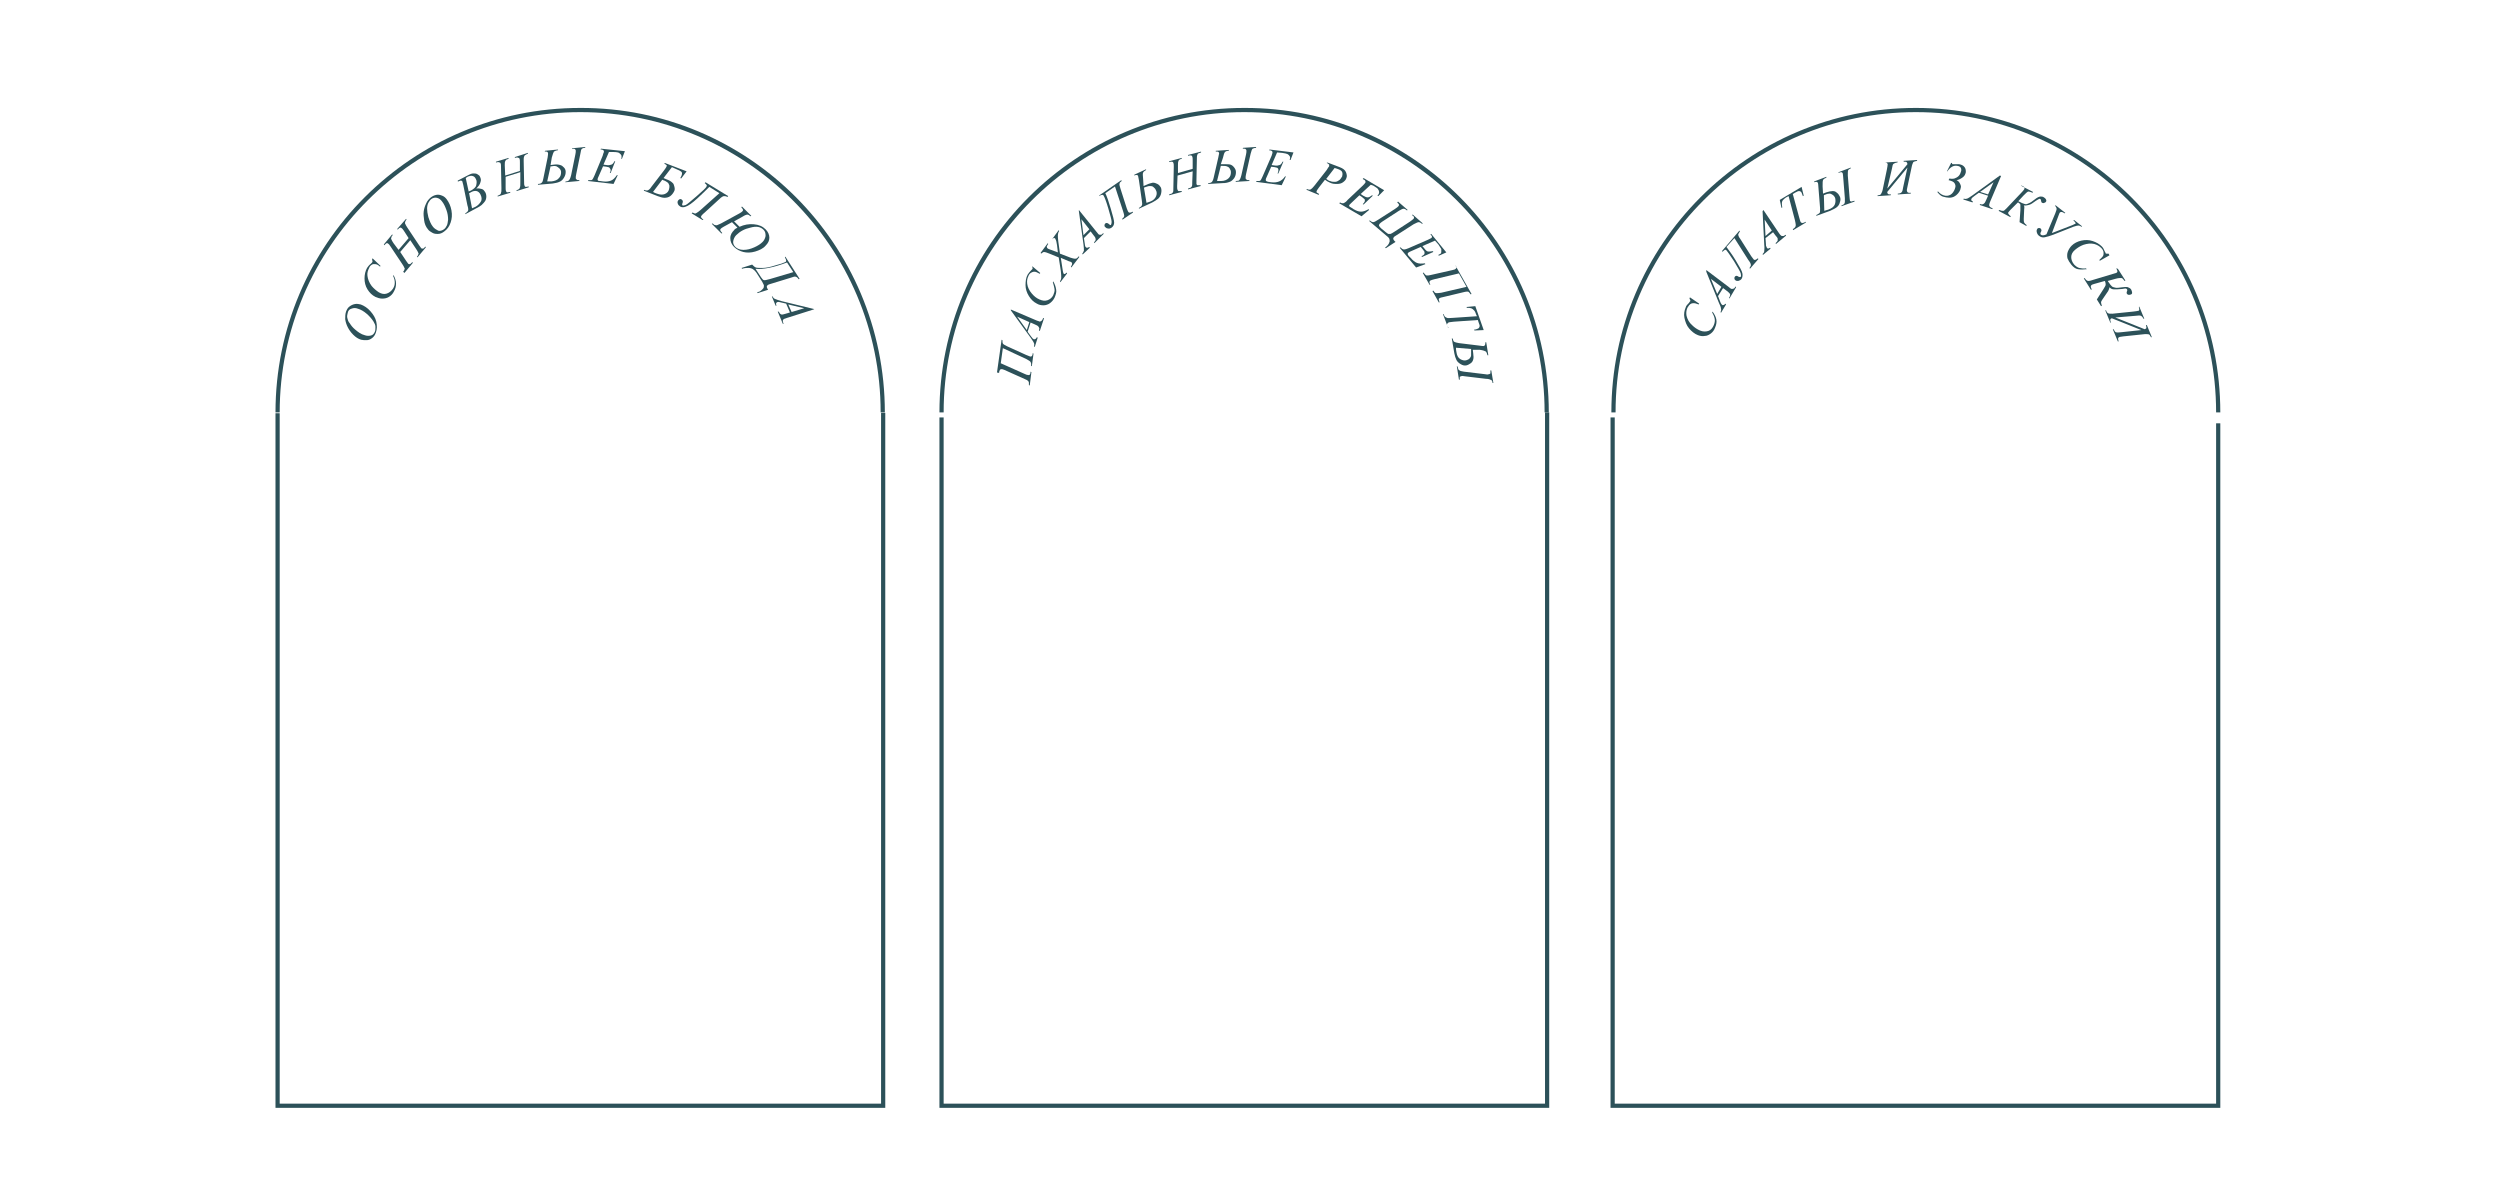 <?xml version="1.0" encoding="UTF-8"?> <!-- Generator: Adobe Illustrator 27.0.0, SVG Export Plug-In . SVG Version: 6.00 Build 0) --> <svg xmlns="http://www.w3.org/2000/svg" xmlns:xlink="http://www.w3.org/1999/xlink" id="Layer_1" x="0px" y="0px" viewBox="0 0 595.3 284.9" style="enable-background:new 0 0 595.3 284.9;" xml:space="preserve"> <style type="text/css"> .st0{fill:#2C5159;} </style> <polygon class="st0" points="368.9,263.8 223.7,263.8 223.7,99.4 224.7,99.4 224.7,262.8 367.9,262.8 367.9,98.2 368.9,98.2 "></polygon> <polygon class="st0" points="528.7,263.8 383.5,263.8 383.5,99.4 384.5,99.4 384.5,262.8 527.7,262.8 527.7,100.8 528.7,100.8 "></polygon> <polygon class="st0" points="210.8,263.8 65.6,263.8 65.6,98.4 66.6,98.4 66.6,262.8 209.8,262.8 209.8,98.3 210.8,98.3 "></polygon> <path class="st0" d="M210.7,98.2h-1c0-39.5-32.1-71.5-71.5-71.5c-39.5,0-71.6,32.1-71.6,71.5h-1c0-40,32.5-72.5,72.6-72.5 C178.2,25.6,210.7,58.1,210.7,98.2z"></path> <path class="st0" d="M368.8,98.2h-1c0-39.5-32.1-71.5-71.5-71.5s-71.6,32.1-71.6,71.5h-1c0-40,32.5-72.5,72.6-72.5 C336.3,25.6,368.8,58.1,368.8,98.2z"></path> <path class="st0" d="M528.7,98.2h-1c0-39.5-32.1-71.5-71.5-71.5s-71.5,32.1-71.5,71.5h-1c0-40,32.5-72.5,72.5-72.5 S528.7,58.1,528.7,98.2z"></path> <g> <path class="st0" d="M82.4,74.2c0.2-0.5,0.4-0.9,0.8-1.2s0.8-0.5,1.3-0.6s1,0,1.4,0.1c0.8,0.3,1.6,0.8,2.3,1.6 c0.7,0.8,1.2,1.6,1.4,2.5c0.2,0.9,0.2,1.8-0.1,2.6c-0.2,0.6-0.5,1-0.9,1.3S87.8,81,87.3,81s-0.9,0-1.3-0.1 c-0.7-0.2-1.3-0.6-1.9-1.2s-1-1.2-1.3-1.8c-0.3-0.6-0.5-1.2-0.6-1.9C82.2,75.4,82.2,74.8,82.4,74.2z M82.8,74.5 c-0.1,0.4-0.2,0.8-0.1,1.2s0.2,0.9,0.6,1.3c0.3,0.5,0.7,1,1.3,1.5c0.7,0.6,1.4,1.1,2.2,1.3c0.5,0.2,1,0.2,1.5,0.1s0.8-0.5,1-1 c0.1-0.3,0.1-0.7,0.1-1.1s-0.2-0.8-0.5-1.3c-0.4-0.6-0.9-1.2-1.6-1.8s-1.4-1-2.1-1.2c-0.5-0.2-1-0.2-1.5,0 C83.3,73.6,82.9,73.9,82.8,74.5z"></path> <path class="st0" d="M88.7,61.5l1.9,1.8l-0.1,0.2L90,63.1c-0.2-0.1-0.4-0.2-0.6-0.2s-0.4,0-0.6,0c-0.2,0.1-0.4,0.2-0.5,0.3 s-0.3,0.3-0.4,0.6c-0.3,0.6-0.5,1.2-0.4,1.9c0.1,0.8,0.4,1.6,1,2.4c0.5,0.6,1.1,1.1,1.7,1.5c0.7,0.4,1.3,0.5,1.9,0.3 s1.1-0.6,1.5-1.2c0.3-0.5,0.4-0.9,0.4-1.4s-0.1-1-0.4-1.6l0.1-0.2c0.4,0.7,0.6,1.4,0.6,2s-0.1,1.2-0.5,1.9c-0.3,0.6-0.7,1-1.2,1.3 s-1,0.4-1.6,0.4s-1.1-0.2-1.6-0.4c-0.8-0.4-1.4-1-1.9-1.8s-0.7-1.7-0.7-2.6s0.2-1.8,0.6-2.5c0.2-0.3,0.5-0.7,0.9-1 c0.2-0.2,0.3-0.3,0.3-0.3l0.1-0.2c0,0,0-0.2-0.1-0.5L88.7,61.5z"></path> <path class="st0" d="M94.9,59.5l2.4-2.8L96.2,55c-0.2-0.3-0.4-0.6-0.6-0.7c-0.1-0.1-0.2-0.1-0.2-0.1c-0.1,0-0.2,0-0.3,0.1 c-0.1,0-0.2,0.2-0.4,0.4l-0.1-0.2l2.1-2.4l0.1,0.2c-0.2,0.2-0.3,0.4-0.3,0.5c-0.1,0.2-0.1,0.4,0,0.5c0.1,0.2,0.2,0.5,0.5,0.9 l2.8,4.2c0.2,0.3,0.4,0.6,0.5,0.7c0.1,0.1,0.2,0.1,0.4,0.1s0.3-0.2,0.6-0.5l0.1,0.2l-2,2.4l-0.1-0.2c0.2-0.2,0.3-0.4,0.3-0.5 c0.1-0.2,0.1-0.3,0-0.4c-0.1-0.2-0.2-0.5-0.5-0.9l-1.4-2.1L95.3,60l1.4,2.1c0.2,0.3,0.4,0.6,0.5,0.7c0.1,0.1,0.2,0.1,0.4,0.1 c0.1,0,0.3-0.2,0.6-0.5l0.1,0.2l-2,2.4L96,64.7c0.2-0.2,0.3-0.4,0.3-0.5c0.1-0.2,0.1-0.3,0-0.4c-0.1-0.2-0.2-0.5-0.5-0.9L93,58.7 c-0.2-0.3-0.4-0.6-0.6-0.7c-0.1-0.1-0.2-0.1-0.2-0.1c-0.1,0-0.2,0-0.3,0.1s-0.2,0.2-0.4,0.4l-0.1-0.2l2-2.4l0.1,0.2 c-0.2,0.2-0.3,0.4-0.3,0.5c-0.1,0.2-0.1,0.4,0,0.5c0.1,0.2,0.2,0.5,0.5,0.9L94.9,59.5z"></path> <path class="st0" d="M102.6,47c0.4-0.3,0.8-0.5,1.3-0.6s0.9,0,1.4,0.2s0.8,0.5,1.1,0.9c0.5,0.7,0.9,1.5,1.1,2.6s0.1,2-0.2,2.9 s-0.8,1.6-1.5,2.1c-0.5,0.4-1,0.6-1.5,0.6s-0.9,0-1.4-0.3c-0.4-0.2-0.8-0.5-1-0.8c-0.5-0.6-0.8-1.3-0.9-2.1s-0.2-1.5-0.1-2.2 s0.3-1.3,0.6-1.9C101.7,47.9,102.1,47.4,102.6,47z M102.7,47.4c-0.3,0.2-0.5,0.6-0.7,0.9c-0.2,0.4-0.3,0.9-0.3,1.4s0.1,1.2,0.3,2 c0.3,0.9,0.6,1.7,1.1,2.3c0.3,0.4,0.8,0.7,1.2,0.9s1,0,1.4-0.3c0.3-0.2,0.5-0.5,0.7-0.9s0.2-0.8,0.3-1.4c0-0.7-0.1-1.5-0.4-2.3 s-0.6-1.5-1.1-2.1c-0.3-0.4-0.7-0.7-1.2-0.8C103.6,47,103.1,47.1,102.7,47.4z"></path> <path class="st0" d="M109,43.2V43l2.5-1.3c0.4-0.2,0.8-0.4,1.2-0.4s0.7,0,1,0.2s0.5,0.3,0.6,0.6c0.2,0.4,0.3,0.8,0.1,1.3 c-0.1,0.5-0.5,1-1,1.5c0.5-0.1,0.9,0,1.3,0.1s0.6,0.4,0.8,0.7c0.2,0.3,0.3,0.7,0.3,1.1c0,0.4-0.1,0.8-0.3,1.1s-0.5,0.6-0.8,0.9 c-0.2,0.2-0.7,0.5-1.3,0.8l-2.6,1.4v-0.2c0.3-0.2,0.4-0.3,0.5-0.4c0.1-0.1,0.2-0.3,0.2-0.4c0-0.2,0-0.5-0.2-1.1l-1-4.9 c-0.1-0.4-0.2-0.7-0.2-0.8c-0.1-0.1-0.2-0.2-0.3-0.2c-0.1,0-0.3,0-0.6,0.2C109.1,43.2,109.1,43.2,109,43.2z M111.6,45.6 c0.2-0.1,0.4-0.2,0.5-0.2c0.7-0.4,1.2-0.8,1.3-1.3s0.2-1-0.1-1.5c-0.2-0.4-0.4-0.6-0.8-0.7c-0.3-0.1-0.7,0-1.2,0.2 c-0.1,0.1-0.3,0.2-0.4,0.3L111.6,45.6z M112.4,49.6c0.4-0.2,0.7-0.3,0.9-0.4c0.5-0.3,0.9-0.7,1.2-1.2s0.2-1.1-0.1-1.7 c-0.2-0.4-0.5-0.7-0.9-0.8s-0.9,0-1.4,0.3c-0.1,0.1-0.2,0.1-0.4,0.2L112.4,49.6z"></path> <path class="st0" d="M120.3,41.8l3.5-1.1v-2c0-0.4,0-0.7-0.1-0.9c0-0.1-0.1-0.2-0.2-0.2s-0.2-0.1-0.3-0.1c-0.1,0-0.3,0-0.6,0.1 v-0.2l3.1-1v0.2c-0.3,0.1-0.4,0.2-0.6,0.3s-0.3,0.3-0.3,0.4c-0.1,0.2-0.1,0.6-0.1,1l0.1,5c0,0.4,0,0.7,0.1,0.9 c0,0.1,0.1,0.2,0.2,0.3c0.1,0,0.4,0,0.8-0.1v0.2l-2.9,0.9v-0.2c0.3-0.1,0.5-0.2,0.6-0.3s0.2-0.2,0.2-0.4c0.1-0.2,0.1-0.5,0.1-1.1 V41l-3.5,1.1v2.5c0,0.4,0,0.7,0.1,0.9c0,0.1,0.1,0.2,0.2,0.3c0.1,0,0.4,0,0.8-0.1v0.2l-3,0.9v-0.2c0.3-0.1,0.5-0.2,0.6-0.3 s0.2-0.2,0.2-0.4c0.1-0.2,0.1-0.5,0.1-1.1l-0.1-5c0-0.4,0-0.7-0.1-0.9c0-0.1-0.1-0.2-0.2-0.2s-0.2-0.1-0.3-0.1s-0.3,0-0.6,0.1v-0.2 l3-0.9v0.2c-0.2,0.1-0.4,0.2-0.5,0.2c-0.2,0.1-0.2,0.3-0.3,0.4c-0.1,0.2-0.1,0.5-0.1,1L120.3,41.8z"></path> <path class="st0" d="M131.1,39.3l0.8-0.1c0.7-0.1,1.2,0,1.5,0.1c0.4,0.1,0.6,0.3,0.9,0.6s0.4,0.7,0.4,1c0,0.5-0.1,0.9-0.4,1.4 s-0.6,0.8-1.1,1c-0.4,0.2-1,0.3-1.6,0.4l-3.5,0.3v-0.2c0.4,0,0.7-0.1,0.9-0.3s0.3-0.5,0.4-1.1l1-4.9c0.1-0.5,0.1-0.9,0.1-1 c0-0.3-0.3-0.5-0.8-0.4l0.1-0.2l3.1-0.3l-0.1,0.2c-0.4,0-0.7,0.2-0.9,0.3c-0.1,0.2-0.3,0.6-0.5,1.4L131.1,39.3z M130.3,43.2 c0.3,0,0.6,0,1,0c0.8-0.1,1.4-0.3,1.8-0.8c0.4-0.4,0.5-0.9,0.5-1.4c0-0.3-0.1-0.6-0.4-0.9c-0.2-0.2-0.5-0.4-0.7-0.5 c-0.3-0.1-0.7-0.1-1.1,0h-0.3L130.3,43.2z M138,42.9l-0.1,0.2l-3.3,0.3l0.1-0.2c0.4,0,0.6-0.1,0.7-0.2s0.2-0.2,0.3-0.4 s0.2-0.5,0.3-0.9l1-4.9c0.1-0.4,0.1-0.7,0.1-0.9s-0.1-0.3-0.2-0.4s-0.4-0.1-0.7,0l0.1-0.2l3.1-0.3l-0.1,0.2c-0.3,0-0.6,0.1-0.7,0.2 c-0.2,0.1-0.3,0.5-0.4,1.2l-1,4.9c-0.1,0.4-0.1,0.7-0.1,0.9s0.1,0.3,0.2,0.3C137.3,42.9,137.6,42.9,138,42.9z"></path> <path class="st0" d="M145,36.2l-1.3,3l0.7,0.1c0.5,0.1,0.9,0,1.2-0.1s0.5-0.4,0.7-0.8h0.2l-1.1,2.8h-0.2c0.1-0.2,0.2-0.4,0.2-0.6 c0-0.2,0-0.3-0.1-0.4s-0.1-0.2-0.2-0.3c-0.1-0.1-0.4-0.1-0.7-0.2l-0.8-0.1l-1.1,2.5c-0.1,0.2-0.2,0.4-0.2,0.6c0,0.1,0,0.2,0.1,0.3 s0.2,0.1,0.5,0.1l0.7,0.1c0.8,0.1,1.4,0,1.9-0.2s0.9-0.6,1.4-1.3h0.2l-1,2.1l-6.1-0.7l0.1-0.2c0.3,0,0.5,0,0.6,0 c0.2,0,0.3-0.1,0.4-0.2c0.1-0.2,0.3-0.5,0.5-1l1.9-4.6c0.1-0.4,0.2-0.7,0.3-0.9c0-0.2,0-0.3-0.1-0.4c-0.1-0.1-0.3-0.2-0.6-0.2H143 l0.1-0.2l5.7,0.6l-0.7,1.8h-0.2c0.1-0.2,0.1-0.3,0.1-0.4c0-0.2,0-0.4-0.1-0.5c-0.1-0.2-0.3-0.3-0.5-0.5c-0.2-0.1-0.6-0.2-1.3-0.2 L145,36.2z"></path> <path class="st0" d="M158.3,38.8l5.2,2l-1.3,1.7l-0.2-0.1c0.1-0.2,0.2-0.4,0.3-0.6c0.1-0.2,0.1-0.5,0.1-0.6s-0.1-0.3-0.3-0.4 c-0.1-0.1-0.5-0.3-1-0.5l-1.1-0.5l-2,2.6l0.7,0.3c0.6,0.2,1.1,0.5,1.4,0.8c0.3,0.2,0.4,0.6,0.5,1s0.1,0.8-0.1,1.1 c-0.2,0.4-0.5,0.8-0.9,1.1s-0.9,0.4-1.4,0.4s-1-0.2-1.6-0.4l-3.3-1.3l0.1-0.2c0.4,0.2,0.7,0.2,0.9,0.1c0.2-0.1,0.5-0.3,0.8-0.8 l3-3.9c0.3-0.4,0.5-0.7,0.6-0.9s0.1-0.3,0-0.4s-0.3-0.2-0.5-0.3L158.3,38.8z M155.5,45.7c0.3,0.2,0.6,0.3,0.9,0.4 c0.8,0.3,1.4,0.3,1.9,0.1s0.9-0.6,1-1.1c0.1-0.3,0.1-0.6,0.1-0.9c-0.1-0.3-0.2-0.6-0.5-0.8s-0.6-0.4-1-0.5l-0.2-0.1L155.5,45.7z"></path> <path class="st0" d="M168,43.4l5.4,3.3l-0.2,0.2c-0.3-0.2-0.6-0.2-0.8-0.2s-0.6,0.2-1.1,0.7l-3.6,3.3c-0.4,0.3-0.6,0.6-0.7,0.7 c-0.2,0.3,0,0.5,0.5,0.9l-0.2,0.1l-2.6-1.6l0.2-0.2c0.4,0.2,0.6,0.3,0.8,0.2s0.5-0.3,1-0.7l4.6-4.1l-2.4-1.5 c-0.6,0.6-1.5,1.5-2.8,2.7s-2.2,1.8-2.8,2c-0.5,0.2-0.9,0.2-1.3,0c-0.3-0.2-0.5-0.4-0.6-0.7s-0.1-0.5,0.1-0.8 c0.1-0.1,0.2-0.2,0.4-0.3c0.1,0,0.3,0,0.4,0.1c0.3,0.2,0.4,0.5,0.2,0.9c-0.1,0.2-0.1,0.4,0,0.5c0.2,0.1,0.4,0,0.8-0.1 c0.4-0.2,1.2-0.9,2.6-2.1s2.1-1.9,2.3-2.2c0.1-0.2,0.1-0.3,0.1-0.4c-0.1-0.1-0.2-0.3-0.5-0.5L168,43.4z"></path> <path class="st0" d="M175.6,54.2l-1.3-1.3l-2,1.1c-0.4,0.2-0.6,0.4-0.7,0.5c-0.1,0.1-0.1,0.2-0.1,0.3s0.2,0.4,0.5,0.7l-0.2,0.1 l-2.3-2.3l0.2-0.1c0.2,0.2,0.4,0.4,0.6,0.4s0.3,0.1,0.5,0s0.5-0.2,0.9-0.4l4.4-2.4c0.4-0.2,0.6-0.4,0.7-0.5 c0.1-0.1,0.2-0.3,0.1-0.4c0-0.1-0.2-0.3-0.4-0.6l0.2-0.1l2.2,2.2l-0.2,0.1c-0.2-0.2-0.5-0.4-0.7-0.4s-0.6,0.1-1.2,0.5l-2,1.1 l1.3,1.3c1.1-0.5,2.2-0.7,3.4-0.6s2.1,0.5,2.8,1.2c0.6,0.6,0.9,1.3,0.9,2s-0.3,1.3-0.9,1.9c-0.6,0.7-1.5,1.1-2.5,1.4 s-2,0.3-2.8,0.1s-1.6-0.6-2.2-1.2c-0.6-0.6-0.9-1.3-0.9-2.1s0.4-1.4,0.9-1.9C174.9,54.6,175.2,54.4,175.6,54.2z M181.8,54.7 c-0.7-0.7-1.7-0.9-3.1-0.5c-1.4,0.3-2.5,0.9-3.4,1.8c-0.4,0.4-0.6,0.9-0.7,1.4s0.1,1,0.5,1.4s1.1,0.7,1.9,0.7 c0.9,0,1.7-0.2,2.6-0.6c0.9-0.4,1.5-0.8,2-1.3c0.4-0.4,0.6-0.9,0.7-1.4C182.3,55.5,182.2,55.1,181.8,54.7z"></path> <path class="st0" d="M187,61.1l3.4,5.3l-0.2,0.1c-0.2-0.3-0.4-0.5-0.7-0.6c-0.2-0.1-0.6,0-1.1,0.2l-4.9,1.5 c-0.4,0.1-0.6,0.2-0.7,0.3c-0.3,0.2-0.3,0.5,0.1,1.1l-2.5,0.8l-0.1-0.2c0.4-0.1,0.7-0.2,0.9-0.4c0.3-0.2,0.4-0.4,0.6-0.6 c0.1-0.2,0.1-0.5,0.1-0.7c-0.1-0.2-0.2-0.4-0.4-0.8l-1.4-2.2c-0.2-0.3-0.5-0.6-0.8-0.8c-0.3-0.2-0.7-0.3-1.1-0.3s-0.9,0-1.5,0.2 l-0.1-0.2l2.5-0.8c0.3,0.3,0.6,0.6,0.9,0.7c0.3,0.1,0.9,0.1,1.6,0.1s1.8-0.2,3-0.6c1.2-0.3,2-0.6,2.4-0.8c0.2-0.1,0.2-0.2,0.2-0.4 c0-0.1-0.1-0.4-0.3-0.7L187,61.1z M187.4,62.5c-3.2,1.2-5.7,1.7-7.5,1.5l1.3,2c0.3,0.4,0.5,0.7,0.7,0.7c0.2,0.1,0.8-0.1,1.6-0.3 l5.4-1.6L187.4,62.5z"></path> <path class="st0" d="M193.7,73.7l-6.3,2c-0.3,0.1-0.5,0.2-0.6,0.2c-0.1,0.1-0.2,0.1-0.3,0.2s-0.1,0.2-0.1,0.4s0.1,0.3,0.2,0.6h-0.2 l-1.2-2.9h0.2l0.1,0.1c0.1,0.2,0.2,0.4,0.4,0.5c0.1,0.1,0.3,0.1,0.4,0.1c0.1,0,0.4-0.1,0.8-0.2l1-0.3l-0.9-2.1l-1.3-0.3 c-0.3-0.1-0.5-0.1-0.6-0.1s-0.2,0-0.3,0.1s-0.2,0.1-0.2,0.3c0,0.1,0,0.3,0.1,0.5h-0.2l-0.9-2.2h0.2c0.1,0.3,0.3,0.5,0.6,0.6 s0.7,0.3,1.5,0.5l7.8,1.9L193.7,73.7z M191.5,73.4l-3.8-0.9l0.8,1.8L191.5,73.4z"></path> </g> <g> <path class="st0" d="M237.4,88.7l1.1-7.8l0.2,0.1c0,0.3,0,0.6,0.1,0.8s0.5,0.4,1.1,0.7l4.4,2c0.5,0.2,0.8,0.3,1,0.4 c0.2,0,0.3,0,0.4-0.1s0.2-0.3,0.2-0.7l0.2,0.1l-0.4,3l-0.2-0.1c0.1-0.4,0-0.7-0.1-0.9c-0.1-0.2-0.5-0.4-1-0.7l-5.6-2.6l-0.5,3.6 l5.6,2.5c0.4,0.2,0.7,0.3,0.9,0.3c0.4,0.1,0.6-0.2,0.6-0.8l0.2,0.1l-0.4,3.2l-0.2-0.1c0-0.3,0-0.5,0-0.6s-0.1-0.3-0.2-0.4 c-0.1-0.1-0.4-0.3-0.7-0.4l-4.9-2.2c-0.3-0.1-0.5-0.2-0.6-0.2c-0.2,0-0.4,0-0.5,0.2c-0.1,0.1-0.2,0.4-0.2,0.7L237.4,88.7z"></path> <path class="st0" d="M240.7,73.7l6.1,2.6c0.3,0.1,0.5,0.2,0.6,0.2c0.1,0.1,0.3,0.1,0.4,0c0.1,0,0.2-0.1,0.3-0.2s0.2-0.3,0.3-0.6 l0.2,0.1l-1,3l-0.2-0.1v-0.1c0.1-0.2,0.1-0.5,0-0.6c0-0.1-0.1-0.2-0.3-0.4c-0.1-0.1-0.4-0.2-0.8-0.4l-0.9-0.4l-0.7,2.2l0.8,1.1 c0.2,0.2,0.3,0.4,0.4,0.5c0.1,0.1,0.2,0.1,0.3,0.2c0.1,0,0.2,0,0.4-0.1c0.1-0.1,0.2-0.2,0.3-0.4l0.2,0.1l-0.7,2.2l-0.2-0.1 c0.1-0.3,0.1-0.6,0-0.8c-0.1-0.3-0.4-0.7-0.8-1.3l-4.7-6.5L240.7,73.7z M242.2,75.4l2.3,3.2l0.6-1.9L242.2,75.4z"></path> <path class="st0" d="M245.7,63.3l2,1.7l-0.1,0.2l-0.6-0.3c-0.2-0.1-0.4-0.2-0.6-0.2s-0.4,0-0.6,0.1c-0.2,0.1-0.4,0.2-0.5,0.3 s-0.3,0.3-0.4,0.6c-0.3,0.6-0.4,1.2-0.3,1.9c0.1,0.8,0.5,1.6,1.1,2.3c0.5,0.6,1.1,1.1,1.8,1.4s1.3,0.4,1.9,0.2 c0.6-0.2,1.1-0.6,1.4-1.2c0.2-0.5,0.4-1,0.3-1.5s-0.2-1-0.4-1.6l0.1-0.2c0.4,0.7,0.6,1.3,0.7,2c0.1,0.6-0.1,1.2-0.4,1.9 c-0.3,0.6-0.7,1-1.1,1.3s-1,0.5-1.5,0.5c-0.6,0-1.1-0.1-1.6-0.4c-0.8-0.4-1.4-1-1.9-1.8s-0.8-1.7-0.8-2.6s0.1-1.8,0.5-2.5 c0.2-0.3,0.5-0.7,0.8-1c0.2-0.2,0.3-0.3,0.3-0.3l0.1-0.2c0,0-0.1-0.2-0.1-0.5L245.7,63.3z"></path> <path class="st0" d="M250.5,57l1.6-2.2l0.1,0.2c-0.2,0.3-0.3,0.7-0.3,1s0,0.8,0.1,1.5l0.4,2.9l2.1,0.8c0.2,0.1,0.5,0.2,0.9,0.3 c0.3,0.1,0.5,0.1,0.6,0.1c0.1,0,0.3,0,0.4-0.1s0.3-0.2,0.5-0.5l0.1,0.2l-1.9,2.5l-0.1-0.2c0.2-0.3,0.3-0.5,0.3-0.7 c0-0.1-0.1-0.2-0.1-0.3c-0.1-0.1-0.3-0.2-0.7-0.3l-1.9-0.8L253,64c0.1,0.5,0.1,0.8,0.2,1c0,0.1,0.1,0.1,0.1,0.2 c0.1,0.1,0.2,0.1,0.3,0c0.1,0,0.2-0.1,0.4-0.3l0.1,0.2l-1.6,2.1l-0.1-0.2c0.2-0.3,0.3-0.6,0.3-0.8c0-0.4,0-0.9-0.1-1.7l-0.5-3.2 l-2.2-0.9c-0.7-0.3-1.1-0.4-1.3-0.4s-0.4,0.2-0.7,0.4l-0.1-0.2l1.7-2.3l0.1,0.2c-0.2,0.2-0.2,0.4-0.3,0.5s0,0.2,0,0.3 s0.1,0.2,0.1,0.2c0.1,0.1,0.3,0.2,0.6,0.3l1.9,0.7l-0.2-1.7c-0.1-0.7-0.2-1.2-0.4-1.5c0-0.1-0.1-0.2-0.2-0.2c-0.1,0-0.1-0.1-0.2,0 C250.8,56.7,250.6,56.9,250.5,57L250.5,57z"></path> <path class="st0" d="M256.9,50l4.2,5.2c0.2,0.2,0.3,0.4,0.4,0.5s0.2,0.2,0.3,0.2c0.1,0,0.3,0,0.4,0s0.3-0.2,0.5-0.4l0.1,0.2 l-2.2,2.2l-0.1-0.2l0.1-0.1c0.2-0.2,0.3-0.4,0.3-0.5s0-0.3-0.1-0.5c0-0.1-0.2-0.3-0.5-0.7l-0.6-0.8l-1.6,1.6l0.2,1.3 c0,0.3,0.1,0.5,0.1,0.6s0.1,0.2,0.2,0.3s0.2,0.1,0.3,0.1c0.1,0,0.3-0.1,0.5-0.2l0.1,0.2l-1.7,1.6l-0.1-0.2c0.2-0.2,0.3-0.5,0.4-0.7 c0-0.3,0-0.8-0.1-1.5l-1.1-7.9L256.9,50z M257.5,52.2L258,56l1.4-1.4L257.5,52.2z"></path> <path class="st0" d="M261.8,46.5l5.2-3.6l0.1,0.2c-0.3,0.2-0.5,0.4-0.5,0.6c-0.1,0.2,0,0.6,0.2,1.2l1.5,4.7 c0.2,0.5,0.3,0.8,0.4,0.9c0.2,0.2,0.5,0.2,1-0.1l0.1,0.2l-2.5,1.7l-0.1-0.2c0.3-0.2,0.5-0.5,0.5-0.7s-0.1-0.6-0.3-1.2l-1.9-5.8 l-2.3,1.6c0.4,0.8,0.8,2,1.3,3.7s0.8,2.8,0.8,3.3s-0.2,0.9-0.6,1.2c-0.3,0.2-0.6,0.3-0.9,0.2c-0.3,0-0.5-0.2-0.7-0.4 c-0.1-0.1-0.1-0.3-0.1-0.4s0.1-0.3,0.2-0.4c0.3-0.2,0.6-0.1,0.9,0.2c0.2,0.2,0.3,0.2,0.4,0.2c0.1-0.1,0.2-0.4,0.2-0.8 s-0.3-1.5-0.8-3.2s-0.9-2.7-1.1-3c-0.1-0.2-0.2-0.2-0.4-0.2c-0.1,0-0.4,0.1-0.7,0.3L261.8,46.5z"></path> <path class="st0" d="M272.3,44.3L273,44c0.6-0.3,1.1-0.4,1.5-0.5c0.4,0,0.7,0.1,1.1,0.3s0.6,0.5,0.8,0.8c0.2,0.4,0.2,0.9,0.1,1.4 s-0.3,0.9-0.7,1.3c-0.4,0.3-0.8,0.6-1.4,0.9l-3.2,1.5v-0.2c0.4-0.2,0.6-0.4,0.7-0.6c0.1-0.2,0.1-0.6,0-1.1l-0.7-4.9 c-0.1-0.5-0.2-0.9-0.2-1c-0.1-0.3-0.5-0.3-0.9-0.1v-0.2l2.8-1.3v0.2c-0.4,0.2-0.6,0.4-0.7,0.6c-0.1,0.2-0.1,0.7,0,1.5L272.3,44.3z M273,48.3c0.3-0.1,0.6-0.2,0.9-0.3c0.8-0.3,1.2-0.8,1.4-1.3c0.2-0.5,0.2-1-0.1-1.5c-0.1-0.3-0.4-0.5-0.6-0.7s-0.6-0.2-0.9-0.2 s-0.7,0.2-1.1,0.3l-0.2,0.1L273,48.3z"></path> <path class="st0" d="M280.5,41.2l3.5-1v-2c0-0.4,0-0.7-0.1-0.9c0-0.1-0.1-0.2-0.1-0.2s-0.1-0.1-0.3-0.1c-0.1,0-0.3,0-0.6,0.1v-0.2 l3.1-0.8v0.2c-0.3,0.1-0.5,0.2-0.6,0.2c-0.2,0.1-0.3,0.3-0.3,0.4c-0.1,0.2-0.1,0.6-0.1,1l-0.1,5c0,0.4,0,0.7,0,0.9 c0,0.1,0.1,0.2,0.2,0.3c0.1,0,0.4,0,0.8,0v0.2l-3,0.8v-0.2c0.3-0.1,0.5-0.2,0.6-0.2c0.1-0.1,0.2-0.2,0.3-0.3 c0.1-0.2,0.1-0.5,0.1-1.1l0.1-2.5l-3.6,1l-0.1,2.5c0,0.4,0,0.7,0.1,0.9c0,0.1,0.1,0.2,0.2,0.3c0.1,0,0.4,0,0.8,0v0.2l-3,0.8v-0.2 c0.3-0.1,0.5-0.2,0.6-0.2c0.1-0.1,0.2-0.2,0.3-0.3c0.1-0.2,0.1-0.5,0.1-1.1l0.1-5c0-0.4,0-0.7-0.1-0.9c0-0.1-0.1-0.2-0.1-0.2 s-0.1-0.1-0.3-0.1c-0.1,0-0.3,0-0.6,0.1v-0.2l3-0.8v0.2c-0.2,0.1-0.4,0.1-0.5,0.2c-0.2,0.1-0.3,0.3-0.3,0.4c-0.1,0.2-0.1,0.5-0.1,1 V41.2z"></path> <path class="st0" d="M290.7,39.1h0.8c0.7,0,1.2,0,1.5,0.1s0.6,0.3,0.9,0.7s0.4,0.7,0.4,1.1c0,0.5-0.1,0.9-0.4,1.4 c-0.3,0.4-0.7,0.8-1.1,0.9c-0.5,0.2-1,0.3-1.6,0.3l-3.5,0.2v-0.2c0.4,0,0.7-0.1,0.9-0.3c0.1-0.1,0.3-0.5,0.4-1l1.1-4.8 c0.1-0.5,0.2-0.9,0.2-1c0-0.3-0.3-0.5-0.8-0.4v-0.2l3.1-0.2v0.2c-0.4,0-0.7,0.1-0.9,0.3s-0.3,0.6-0.5,1.4L290.7,39.1z M289.8,43.1 c0.3,0,0.6,0,1,0c0.8,0,1.4-0.3,1.8-0.7s0.5-0.9,0.5-1.4c0-0.3-0.1-0.6-0.3-0.9s-0.4-0.4-0.7-0.5s-0.7-0.1-1.1-0.1h-0.3L289.8,43.1 z M297.5,42.9v0.2l-3.3,0.2l0.1-0.2c0.4,0,0.6-0.1,0.7-0.1c0.1-0.1,0.2-0.2,0.3-0.4c0.1-0.2,0.2-0.5,0.3-0.9l1.1-4.9 c0.1-0.4,0.1-0.7,0.1-0.9s-0.1-0.3-0.2-0.4s-0.4-0.1-0.7-0.1l0.1-0.2l3.1-0.2v0.2c-0.3,0-0.6,0.1-0.8,0.2c-0.2,0.1-0.3,0.5-0.5,1.2 l-1.1,4.9c-0.1,0.4-0.1,0.7-0.1,0.9s0.1,0.3,0.2,0.3C296.8,42.9,297.1,42.9,297.5,42.9z"></path> <path class="st0" d="M304.1,36.3l-1.3,3l0.7,0.1c0.5,0.1,0.9,0,1.2-0.1c0.3-0.1,0.5-0.4,0.7-0.8h0.2l-1.2,2.8h-0.2 c0.1-0.2,0.2-0.4,0.2-0.6s0-0.3,0-0.4c0-0.1-0.1-0.2-0.2-0.3s-0.4-0.1-0.7-0.2l-0.8-0.1l-1.1,2.5c-0.1,0.2-0.2,0.4-0.2,0.6 c0,0.1,0,0.2,0.1,0.3s0.2,0.1,0.5,0.2l0.7,0.1c0.8,0.1,1.4,0,1.9-0.2s1-0.6,1.4-1.2h0.2l-1,2.1l-6.1-0.8l0.1-0.2c0.3,0,0.5,0,0.6,0 c0.2,0,0.3-0.1,0.4-0.2c0.1-0.2,0.3-0.5,0.5-1l2-4.6c0.2-0.4,0.2-0.7,0.3-0.9c0-0.2,0-0.3-0.1-0.4s-0.3-0.2-0.6-0.2h-0.1l0.1-0.2 l5.7,0.7l-0.7,1.8h-0.2c0-0.2,0.1-0.3,0.1-0.4c0-0.2,0-0.4-0.1-0.5c-0.1-0.2-0.3-0.4-0.5-0.5s-0.6-0.2-1.3-0.3L304.1,36.3z"></path> <path class="st0" d="M316.1,38.7l2.9,1.1c0.8,0.3,1.3,0.7,1.5,1.2s0.3,1,0.1,1.4c-0.1,0.4-0.4,0.7-0.8,1s-0.9,0.4-1.4,0.4 c-0.6,0-1.1,0-1.7-0.3c-0.3-0.1-0.8-0.4-1.2-0.7l-1.4,1.8c-0.3,0.4-0.5,0.7-0.6,0.9c0,0.1,0,0.2,0,0.3c0.1,0.1,0.3,0.2,0.6,0.4 l-0.1,0.2l-2.9-1.2l0.1-0.2c0.4,0.2,0.7,0.2,0.9,0.1s0.5-0.4,0.9-0.9l2.9-3.7c0.3-0.5,0.5-0.8,0.6-0.9c0-0.1,0-0.2,0-0.4 c-0.1-0.1-0.3-0.3-0.6-0.4L316.1,38.7z M315.8,42.6c0.4,0.3,0.7,0.5,0.9,0.5c0.4,0.2,0.8,0.2,1.2,0.2c0.4,0,0.7-0.2,1-0.4 s0.5-0.6,0.7-0.9c0.1-0.4,0.1-0.7,0-1s-0.4-0.5-0.9-0.7c-0.2-0.1-0.6-0.2-0.9-0.3L315.8,42.6z"></path> <path class="st0" d="M326.4,44l-2.4,2.2l0.6,0.4c0.5,0.3,0.8,0.4,1.1,0.4s0.6-0.2,1-0.5l0.2,0.1l-2.2,2.1l-0.2-0.1 c0.2-0.2,0.3-0.3,0.4-0.5c0.1-0.1,0.1-0.3,0.1-0.4c0-0.1,0-0.2-0.1-0.3s-0.3-0.2-0.6-0.5l-0.6-0.4l-2,1.9c-0.2,0.2-0.3,0.3-0.4,0.4 c0,0.1-0.1,0.2,0,0.3c0,0.1,0.2,0.2,0.4,0.3l0.6,0.4c0.7,0.4,1.2,0.6,1.8,0.6c0.5,0,1.1-0.2,1.8-0.6L326,50l-1.8,1.5l-5.3-3.1 l0.2-0.2c0.3,0.2,0.5,0.2,0.6,0.2c0.2,0,0.3,0,0.4-0.1c0.2-0.1,0.5-0.3,0.8-0.7l3.6-3.4c0.3-0.3,0.5-0.5,0.6-0.7 c0.1-0.1,0.1-0.2,0-0.4c0-0.1-0.2-0.3-0.5-0.4l-0.1-0.1l0.2-0.2l4.9,2.9l-1.4,1.4l-0.2-0.1c0.1-0.1,0.2-0.3,0.3-0.4 c0.1-0.2,0.1-0.3,0.1-0.5s-0.1-0.4-0.3-0.7c-0.1-0.2-0.5-0.4-1.1-0.8L326.4,44z"></path> <path class="st0" d="M332.9,48l2.3,2l-0.2,0.1c-0.3-0.3-0.6-0.4-0.8-0.4s-0.6,0.2-1.1,0.5l-4,2.6c-0.3,0.2-0.5,0.4-0.6,0.5 c-0.1,0.2-0.2,0.3-0.1,0.5s0.2,0.3,0.5,0.6l1.1,0.9c0.3,0.2,0.5,0.4,0.6,0.4s0.3,0,0.5,0c0.2-0.1,0.5-0.2,0.9-0.5l3.7-2.4 c0.4-0.3,0.7-0.5,0.9-0.7c0.1-0.1,0.1-0.3,0.1-0.4s-0.2-0.3-0.5-0.5l0.2-0.1l2.4,2.1l-0.2,0.1c-0.3-0.3-0.6-0.4-0.8-0.4 c-0.2,0-0.6,0.2-1.2,0.5l-4.2,2.7c-0.3,0.2-0.5,0.3-0.5,0.4c-0.3,0.3-0.1,0.7,0.4,1.1l-2.3,1.5l-0.2-0.1c0.3-0.3,0.6-0.5,0.7-0.7 c0.2-0.2,0.3-0.5,0.4-0.8c0-0.3,0-0.5-0.1-0.7s-0.3-0.4-0.7-0.7l-4.1-3.5l0.2-0.1c0.3,0.3,0.6,0.4,0.8,0.4c0.2,0,0.6-0.2,1.2-0.6 l3.9-2.5c0.5-0.3,0.8-0.6,0.9-0.7c0.1-0.2,0.2-0.3,0.1-0.4c0-0.1-0.2-0.3-0.4-0.5L332.9,48z"></path> <path class="st0" d="M341.7,57.3l-3,1.3l0.5,0.6c0.3,0.4,0.6,0.7,0.9,0.7s0.6,0,1.1-0.1l0.1,0.2l-2.7,1.2l-0.1-0.2 c0.2-0.1,0.4-0.2,0.5-0.3s0.2-0.2,0.2-0.3s0-0.2,0-0.4c0-0.1-0.2-0.3-0.4-0.6l-0.5-0.6l-2.5,1.1c-0.2,0.1-0.4,0.2-0.5,0.3 s-0.1,0.2-0.1,0.3s0.1,0.2,0.2,0.4l0.5,0.5c0.5,0.6,1,1,1.5,1.2s1.1,0.2,1.9,0.1l0.1,0.2l-2.2,0.8l-3.9-4.7l0.2-0.1 c0.2,0.2,0.4,0.4,0.5,0.4c0.1,0.1,0.3,0.1,0.4,0.1c0.2,0,0.5-0.1,1-0.3l4.6-2c0.4-0.2,0.6-0.3,0.8-0.4c0.1-0.1,0.2-0.2,0.2-0.3 s-0.1-0.3-0.3-0.5l-0.1-0.1l0.2-0.1l3.6,4.4l-1.8,0.8l-0.1-0.2c0.2-0.1,0.3-0.2,0.4-0.2c0.2-0.1,0.3-0.3,0.3-0.5s0-0.5,0-0.7 c-0.1-0.2-0.3-0.5-0.7-1.1L341.7,57.3z"></path> <path class="st0" d="M346.5,63.1l3.9,6.9l-0.2,0.1c-0.2-0.3-0.4-0.5-0.5-0.6s-0.6-0.1-1.3,0.1l-4.6,1.1c-0.5,0.1-0.9,0.2-1,0.3 c-0.2,0.1-0.2,0.2-0.2,0.3s0.1,0.4,0.2,0.7h-0.2l-1.5-2.7l0.2-0.1c0.2,0.3,0.4,0.6,0.7,0.6s0.6,0,1.2-0.1l6-1.4l-1.8-3.2l-5.9,1.4 c-0.4,0.1-0.7,0.2-0.9,0.3c-0.3,0.2-0.3,0.5,0,1h-0.2l-1.6-2.8l0.2-0.1c0.1,0.2,0.3,0.4,0.4,0.5s0.2,0.2,0.4,0.2s0.4,0,0.8-0.1 l5.3-1.2c0.3-0.1,0.5-0.1,0.6-0.2c0.2-0.1,0.3-0.3,0.3-0.4C346.8,63.5,346.7,63.3,346.5,63.1L346.5,63.1z"></path> <path class="st0" d="M351.3,72.9l2,5.7l-2.2,0.1l-0.1-0.2c0.3,0,0.6-0.1,0.8-0.2c0.3-0.1,0.4-0.2,0.5-0.5c0.1-0.2,0-0.5-0.2-1 l-0.2-0.6l-5.7,0.4c-0.7,0.1-1.1,0.1-1.3,0.2c-0.1,0.1-0.2,0.2-0.3,0.3s0,0.4,0.1,0.7L345,78h-0.2l-1.2-3.2h0.2v0.1 c0.1,0.3,0.2,0.5,0.4,0.6c0.1,0.1,0.2,0.1,0.4,0.2s0.6,0,1.2,0l5.9-0.4l-0.2-0.4c-0.1-0.4-0.3-0.8-0.5-1s-0.4-0.4-0.7-0.5 c-0.3-0.1-0.6-0.1-1-0.1l-0.1-0.2L351.3,72.9z"></path> <path class="st0" d="M350.7,83.3l0.1,0.8c0.1,0.7,0.1,1.2,0,1.5c-0.1,0.4-0.3,0.7-0.6,0.9s-0.6,0.4-1,0.5c-0.5,0.1-0.9,0-1.4-0.3 s-0.8-0.6-1-1s-0.4-1-0.5-1.6l-0.6-3.5h0.2c0.1,0.4,0.2,0.7,0.4,0.8c0.2,0.1,0.5,0.2,1.1,0.3l4.9,0.6c0.5,0.1,0.9,0.1,1,0.1 c0.3-0.1,0.4-0.3,0.4-0.9h0.2l0.5,3.1h-0.2c-0.1-0.4-0.2-0.7-0.4-0.9c-0.2-0.1-0.6-0.3-1.4-0.4H350.7z M346.7,82.8 c0,0.3,0,0.6,0.1,1c0.1,0.8,0.4,1.4,0.9,1.7s1,0.4,1.4,0.3c0.3-0.1,0.6-0.2,0.8-0.4c0.2-0.2,0.4-0.5,0.4-0.8s0-0.7,0-1.2v-0.3 L346.7,82.8z M347.6,90.4h-0.2l-0.5-3.2l0.2,0.1c0.1,0.3,0.1,0.6,0.2,0.7s0.2,0.2,0.4,0.3c0.2,0.1,0.5,0.1,0.9,0.2l5,0.6 c0.4,0.1,0.7,0.1,0.9,0c0.2,0,0.3-0.1,0.4-0.2c0-0.1,0-0.4,0-0.7h0.2l0.5,3h-0.2c0-0.3-0.1-0.6-0.3-0.7s-0.6-0.3-1.3-0.3l-5-0.6 c-0.4-0.1-0.7-0.1-0.9,0c-0.1,0-0.3,0.1-0.3,0.2C347.6,89.7,347.6,90,347.6,90.4z"></path> </g> <g> <path class="st0" d="M402.4,70.8l2.2,1.5l-0.1,0.2l-0.6-0.2c-0.2-0.1-0.4-0.1-0.6-0.1s-0.4,0-0.6,0.1s-0.3,0.2-0.5,0.4 c-0.1,0.2-0.3,0.4-0.4,0.6c-0.3,0.7-0.3,1.3-0.2,1.9c0.2,0.8,0.6,1.6,1.3,2.2c0.6,0.6,1.2,1,1.9,1.3c0.7,0.3,1.4,0.3,2,0.1 s1-0.7,1.3-1.4c0.2-0.5,0.3-1,0.2-1.5c-0.1-0.5-0.3-1-0.6-1.5l0.1-0.2c0.5,0.7,0.8,1.3,0.9,1.9s0,1.2-0.3,1.9 c-0.2,0.6-0.6,1.1-1,1.4s-0.9,0.6-1.5,0.6c-0.5,0.1-1.1,0-1.6-0.2c-0.8-0.3-1.5-0.9-2.1-1.6s-0.9-1.6-1.1-2.5s0-1.8,0.3-2.5 c0.1-0.4,0.4-0.7,0.8-1.1c0.1-0.2,0.2-0.3,0.3-0.4c0-0.1,0-0.2,0-0.2s-0.1-0.2-0.2-0.4L402.4,70.8z"></path> <path class="st0" d="M406.3,64.3l5.3,4c0.2,0.2,0.4,0.3,0.5,0.4s0.2,0.1,0.4,0.1c0.1,0,0.3-0.1,0.4-0.1c0.1-0.1,0.2-0.2,0.4-0.5 l0.1,0.2l-1.6,2.7l-0.1-0.2l0.1-0.1c0.1-0.2,0.2-0.4,0.2-0.6c0-0.1-0.1-0.3-0.2-0.4s-0.3-0.3-0.7-0.6l-0.8-0.6l-1.2,1.9l0.5,1.3 c0.1,0.3,0.2,0.5,0.3,0.6c0.1,0.1,0.1,0.2,0.2,0.2c0.1,0.1,0.2,0.1,0.4,0s0.3-0.2,0.4-0.3l0.1,0.2l-1.2,2l-0.1-0.2 c0.1-0.2,0.2-0.5,0.1-0.8c0-0.3-0.2-0.8-0.5-1.4l-3-7.4L406.3,64.3z M407.4,66.4l1.5,3.6l1-1.7L407.4,66.4z"></path> <path class="st0" d="M410.1,59.7l4.1-4.8l0.1,0.2c-0.2,0.3-0.3,0.5-0.4,0.7c0,0.2,0.1,0.6,0.5,1.1L417,61c0.3,0.4,0.5,0.7,0.6,0.8 c0.2,0.2,0.5,0.1,1-0.3l0.1,0.2l-2,2.3l-0.1-0.2c0.2-0.3,0.4-0.6,0.3-0.8c0-0.2-0.2-0.6-0.6-1.1l-3.3-5.2l-1.9,2.1 c0.5,0.7,1.3,1.7,2.2,3.2c0.9,1.5,1.5,2.5,1.6,3.1c0.1,0.5,0,1-0.2,1.3s-0.5,0.4-0.8,0.5c-0.3,0-0.5,0-0.7-0.2 c-0.1-0.1-0.2-0.2-0.2-0.4c0-0.2,0-0.3,0.1-0.4c0.2-0.3,0.5-0.3,0.9,0c0.2,0.1,0.4,0.1,0.5,0s0.1-0.4,0-0.8s-0.7-1.4-1.6-2.9 c-1-1.5-1.6-2.4-1.8-2.6c-0.1-0.1-0.3-0.2-0.4-0.1s-0.3,0.2-0.6,0.5L410.1,59.7z"></path> <path class="st0" d="M419.9,50l3.7,5.5c0.2,0.3,0.3,0.4,0.4,0.5s0.2,0.2,0.3,0.2c0.1,0,0.3,0,0.4,0s0.3-0.2,0.5-0.3l0.1,0.2l-2.4,2 l-0.1-0.2l0.1-0.1c0.2-0.2,0.3-0.3,0.4-0.5c0-0.1,0-0.3,0-0.5c0-0.1-0.2-0.4-0.5-0.7l-0.6-0.8l-1.8,1.4l0.1,1.4 c0,0.3,0,0.5,0.1,0.6s0.1,0.2,0.1,0.3c0.1,0.1,0.2,0.2,0.3,0.2s0.3-0.1,0.5-0.2l0.1,0.2l-1.8,1.5l-0.1-0.2c0.2-0.2,0.4-0.4,0.4-0.7 s0.1-0.8,0-1.5l-0.4-8L419.9,50z M420.2,52.3l0.2,3.9l1.5-1.3L420.2,52.3z"></path> <path class="st0" d="M423.8,47.6l5.2-3.1l0.5,2.1l-0.2,0.1c-0.1-0.3-0.2-0.6-0.3-0.8c-0.1-0.2-0.3-0.4-0.6-0.4 c-0.2,0-0.5,0.1-1,0.4l-0.5,0.3l1.5,5.5c0.2,0.7,0.3,1.1,0.4,1.2s0.2,0.2,0.4,0.2s0.4-0.1,0.6-0.2l0.2-0.1V53l-3,1.8l-0.1-0.2 l0.1-0.1c0.3-0.2,0.4-0.3,0.5-0.5c0.1-0.1,0.1-0.3,0.1-0.5s-0.1-0.6-0.2-1.1l-1.5-5.7l-0.4,0.2c-0.4,0.2-0.7,0.5-0.9,0.7 s-0.3,0.5-0.3,0.8s0,0.6,0.1,1l-0.2,0.1L423.8,47.6z"></path> <path class="st0" d="M434.1,46.1l0.8-0.3c0.6-0.2,1.1-0.3,1.5-0.3s0.7,0.1,1,0.4c0.3,0.2,0.5,0.5,0.7,0.9s0.2,0.9,0,1.4 c-0.1,0.5-0.4,0.9-0.8,1.2s-0.9,0.5-1.5,0.8l-3.3,1.2v-0.2c0.4-0.2,0.6-0.3,0.8-0.5c0.1-0.2,0.1-0.6,0.1-1.1l-0.4-5 c0-0.5-0.1-0.9-0.1-1c-0.1-0.3-0.4-0.4-0.9-0.2v-0.2l2.9-1.1v0.2c-0.4,0.2-0.7,0.3-0.8,0.6c-0.1,0.2-0.1,0.7-0.1,1.5L434.1,46.1z M434.4,50.2c0.3-0.1,0.6-0.2,1-0.3c0.8-0.3,1.3-0.7,1.5-1.2s0.2-1,0.1-1.5c-0.1-0.3-0.3-0.6-0.6-0.8s-0.5-0.3-0.8-0.3 s-0.7,0.1-1.1,0.3l-0.2,0.1L434.4,50.2z M441.6,47.8V48l-3.1,1.1v-0.2c0.3-0.1,0.5-0.2,0.6-0.3s0.2-0.3,0.2-0.5s0-0.5,0-0.9l-0.4-5 c0-0.4-0.1-0.7-0.1-0.9c-0.1-0.2-0.2-0.3-0.3-0.3c-0.1,0-0.4,0-0.7,0.2V41l2.9-1.1v0.2c-0.3,0.1-0.5,0.3-0.6,0.4 c-0.1,0.2-0.1,0.6-0.1,1.3l0.4,5c0,0.4,0.1,0.7,0.1,0.9s0.1,0.2,0.3,0.3C441,47.9,441.3,47.9,441.6,47.8z"></path> <path class="st0" d="M448.8,38.7l3.1-0.2l-0.1,0.2c-0.4,0-0.7,0.2-0.9,0.3s-0.3,0.6-0.4,1.2l-1.1,4.7l4.8-5.8 c0-0.2-0.1-0.4-0.2-0.5s-0.4-0.1-0.7-0.1v-0.2l3.2-0.2v0.2c-0.5,0.1-0.8,0.2-0.9,0.3c-0.1,0.2-0.3,0.6-0.4,1.2l-1,4.7 c-0.1,0.5-0.2,0.8-0.1,1c0,0.3,0.3,0.5,0.9,0.4v0.2l-3.1,0.2v-0.2c0.4,0,0.7-0.1,0.9-0.3s0.3-0.6,0.4-1.3l1-4.6l-4.8,5.8v0.1 c0,0.2,0.1,0.3,0.2,0.4s0.4,0.1,0.7,0.1l-0.1,0.2l-3.1,0.2v-0.2c0.4,0,0.7-0.1,0.8-0.3c0.1-0.2,0.3-0.5,0.4-1l1-4.8 c0.1-0.6,0.2-1,0.2-1.3c0-0.1-0.1-0.2-0.2-0.3s-0.4-0.1-0.8-0.1L448.8,38.7z"></path> <path class="st0" d="M463.6,40.8l1-2h0.2c0,0.2,0.1,0.3,0.2,0.3c0,0,0.1,0,0.2,0c0.5,0,1,0,1.3,0c0.6,0.1,1,0.3,1.3,0.7 s0.3,0.8,0.3,1.2c-0.1,0.5-0.3,0.9-0.7,1.2c-0.4,0.3-0.9,0.6-1.5,0.7c0.4,0.2,0.6,0.4,0.8,0.8s0.3,0.7,0.2,1 c-0.1,0.7-0.5,1.3-1.1,1.8s-1.4,0.7-2.4,0.5c-0.5-0.1-0.9-0.2-1.2-0.4s-0.6-0.5-0.9-0.9l0.2-0.1c0.5,0.6,1.1,0.9,1.7,1 s1.2-0.1,1.6-0.5s0.7-1,0.8-1.5c0.1-0.3,0-0.7-0.2-1s-0.6-0.5-1.4-0.7l0.2-0.4c0.4,0.1,0.8,0.1,1.2,0c0.3-0.1,0.7-0.3,1-0.6 s0.5-0.8,0.6-1.2c0.1-0.7-0.2-1.1-0.9-1.2c-0.9-0.2-1.7,0.3-2.4,1.3L463.6,40.8z"></path> <path class="st0" d="M476.5,41.9l-2.6,6.1c-0.1,0.3-0.2,0.5-0.2,0.6c0,0.2-0.1,0.3,0,0.4c0,0.1,0.1,0.2,0.2,0.3s0.3,0.2,0.6,0.3 l-0.1,0.2l-3-1l0.1-0.2h0.1c0.2,0.1,0.5,0.1,0.6,0c0.1,0,0.2-0.1,0.4-0.3c0.1-0.1,0.2-0.4,0.4-0.8l0.4-0.9l-2.2-0.7l-1.1,0.8 c-0.2,0.2-0.4,0.3-0.5,0.4c-0.1,0.1-0.1,0.2-0.2,0.3c0,0.1,0,0.2,0,0.3c0.1,0.1,0.2,0.2,0.4,0.3l-0.1,0.2l-2.2-0.7l0.1-0.2 c0.3,0.1,0.5,0.1,0.8,0s0.7-0.4,1.3-0.8l6.5-4.7L476.5,41.9z M474.7,43.4l-3.2,2.3l1.9,0.6L474.7,43.4z"></path> <path class="st0" d="M481.2,44.2l2.9,1.5l-0.1,0.2c-0.5-0.2-0.8-0.3-1-0.3s-0.6,0.4-1.1,0.9l-1.3,1.4c0.2,0.1,0.3,0.2,0.4,0.2 c0.5,0.3,0.9,0.4,1.2,0.5s0.5,0,0.9-0.2c0.3-0.1,0.8-0.4,1.4-0.9s1.1-0.7,1.4-0.7s0.5,0,0.8,0.2c0.2,0.1,0.4,0.3,0.5,0.5 s0.1,0.4,0,0.5c-0.1,0.2-0.2,0.2-0.4,0.3s-0.3,0.1-0.5,0c-0.1-0.1-0.2-0.1-0.2-0.2c0-0.1-0.1-0.2-0.1-0.4s-0.1-0.3-0.2-0.3 c-0.1-0.1-0.2-0.1-0.3,0c-0.1,0-0.3,0.2-0.7,0.4c-0.7,0.5-1.2,0.9-1.7,1s-0.8,0.2-1.2,0.1c0.1,0.1,0.2,0.4,0.1,0.9l-0.1,2.3 c0,0.4,0,0.7,0.1,0.9s0.3,0.4,0.6,0.6l-0.1,0.2l-1.6-0.9l0.2-2.9c0-0.6,0-0.9,0-1.2c0-0.2-0.2-0.4-0.4-0.5c0,0-0.1-0.1-0.2-0.1 l-1.8,1.8c-0.3,0.3-0.4,0.5-0.5,0.6c-0.1,0.2,0.1,0.5,0.6,0.9l-0.1,0.2l-2.8-1.5l0.2-0.2c0.3,0.1,0.5,0.2,0.6,0.2s0.3,0,0.4,0 s0.4-0.3,0.8-0.7l3.6-3.8c0.3-0.3,0.4-0.5,0.5-0.6c0.1-0.2,0.1-0.3,0-0.5s-0.3-0.3-0.6-0.4H481.2z"></path> <path class="st0" d="M488.6,55.5l4.9-1.9c0.4-0.2,0.6-0.3,0.7-0.3c0.1-0.2,0-0.4-0.5-0.8l0.2-0.1l1.9,1.5l-0.2,0.1 c-0.2-0.2-0.5-0.3-0.7-0.3s-0.6,0.1-1.2,0.3l-4.8,1.9c-0.8,0.3-1.5,0.5-2,0.6s-0.9,0-1.3-0.3c-0.3-0.2-0.5-0.5-0.6-0.9 s0-0.6,0.1-0.8c0.1-0.1,0.2-0.2,0.4-0.2c0.2,0,0.3,0,0.4,0.1c0.2,0.2,0.3,0.5,0.1,0.8c-0.2,0.3-0.2,0.6,0,0.7 c0.2,0.2,0.7,0.2,1.3-0.1l2.1-5c0.2-0.6,0.4-1,0.3-1.2s-0.1-0.4-0.4-0.6l0.2-0.1l2.3,1.8l-0.2,0.1c-0.5-0.4-0.9-0.4-1.1-0.2 c-0.1,0.1-0.1,0.2-0.2,0.4L488.6,55.5z"></path> <path class="st0" d="M502.3,60.8l-2.3,1.3l-0.1-0.2l0.5-0.5c0.2-0.2,0.3-0.3,0.4-0.5s0.1-0.4,0.1-0.6c0-0.2,0-0.4-0.1-0.6 c-0.1-0.2-0.2-0.4-0.4-0.6c-0.5-0.5-1-0.8-1.7-1c-0.8-0.2-1.7-0.1-2.6,0.2c-0.8,0.3-1.4,0.7-2,1.2s-0.9,1.1-0.9,1.7 c0,0.6,0.2,1.2,0.7,1.8c0.4,0.4,0.8,0.7,1.2,0.8c0.5,0.1,1,0.2,1.6,0.1l0.2,0.2c-0.8,0.1-1.5,0.1-2.1,0s-1.1-0.5-1.6-1.1 c-0.4-0.5-0.7-1-0.9-1.5c-0.1-0.5-0.1-1.1,0.1-1.6s0.5-1,0.9-1.4c0.6-0.6,1.4-1,2.3-1.2s1.8-0.2,2.7,0.1s1.6,0.7,2.2,1.3 c0.3,0.3,0.5,0.7,0.7,1.2c0.1,0.2,0.2,0.3,0.2,0.4s0.1,0.1,0.2,0.1s0.2,0,0.5,0L502.3,60.8z"></path> <path class="st0" d="M504.3,64l1.8,2.8l-0.2,0.1c-0.3-0.4-0.5-0.7-0.8-0.7s-0.7,0-1.4,0.2l-1.8,0.5c0.1,0.2,0.2,0.3,0.2,0.3 c0.3,0.5,0.6,0.8,0.8,1s0.5,0.2,0.8,0.3s0.9,0,1.7-0.1c0.8-0.1,1.3-0.1,1.5,0.1c0.3,0.1,0.5,0.3,0.6,0.5s0.2,0.5,0.2,0.7 s-0.1,0.4-0.3,0.4c-0.1,0.1-0.3,0.1-0.5,0.1s-0.3-0.1-0.4-0.2s-0.1-0.2-0.1-0.3c0-0.1,0-0.2,0.1-0.4c0.1-0.2,0-0.3,0-0.4 c-0.1-0.1-0.2-0.2-0.3-0.2s-0.4,0-0.8,0.1c-0.9,0.1-1.5,0.1-2,0.1s-0.8-0.2-1.1-0.5c0,0.2-0.1,0.5-0.3,0.9l-1.3,1.9 c-0.2,0.3-0.4,0.6-0.4,0.8c0,0.2,0.1,0.5,0.2,0.8l-0.2,0.1l-1-1.6l1.6-2.5c0.3-0.5,0.5-0.8,0.5-1s0-0.4-0.1-0.7 c0-0.1-0.1-0.1-0.1-0.2l-2.5,0.7c-0.4,0.1-0.6,0.2-0.7,0.3c-0.2,0.2-0.2,0.5,0.1,1l-0.2,0.1l-1.7-2.7l0.2-0.1 c0.2,0.3,0.3,0.4,0.4,0.5s0.2,0.1,0.4,0.2c0.1,0,0.5,0,1-0.2l5-1.5c0.4-0.1,0.6-0.2,0.7-0.2c0.2-0.1,0.3-0.2,0.3-0.4 s-0.1-0.4-0.3-0.7L504.3,64z"></path> <path class="st0" d="M509.4,73l1.2,2.9h-0.2c-0.2-0.4-0.4-0.6-0.6-0.7s-0.6-0.1-1.3,0l-4.8,0.4l7,2.8c0.2-0.1,0.4-0.2,0.4-0.3 c0-0.1,0-0.4-0.1-0.7h0.2l1.2,2.9h-0.2c-0.2-0.4-0.4-0.7-0.6-0.7s-0.6-0.1-1.2,0l-4.8,0.5c-0.5,0.1-0.9,0.1-1,0.2 c-0.3,0.1-0.3,0.4-0.1,1h-0.2l-1.2-2.9h0.2c0.2,0.4,0.3,0.6,0.5,0.7s0.7,0.1,1.4,0l4.7-0.5l-7-2.8h-0.1c-0.2,0.1-0.3,0.2-0.3,0.3 c0,0.2,0,0.4,0.2,0.7h-0.2l-1.2-2.9h0.2c0.1,0.4,0.3,0.6,0.5,0.7s0.5,0.1,1,0.1l4.9-0.5c0.6-0.1,1-0.1,1.3-0.2 c0.1,0,0.2-0.1,0.2-0.2s0-0.4-0.1-0.7L509.4,73z"></path> </g> </svg> 